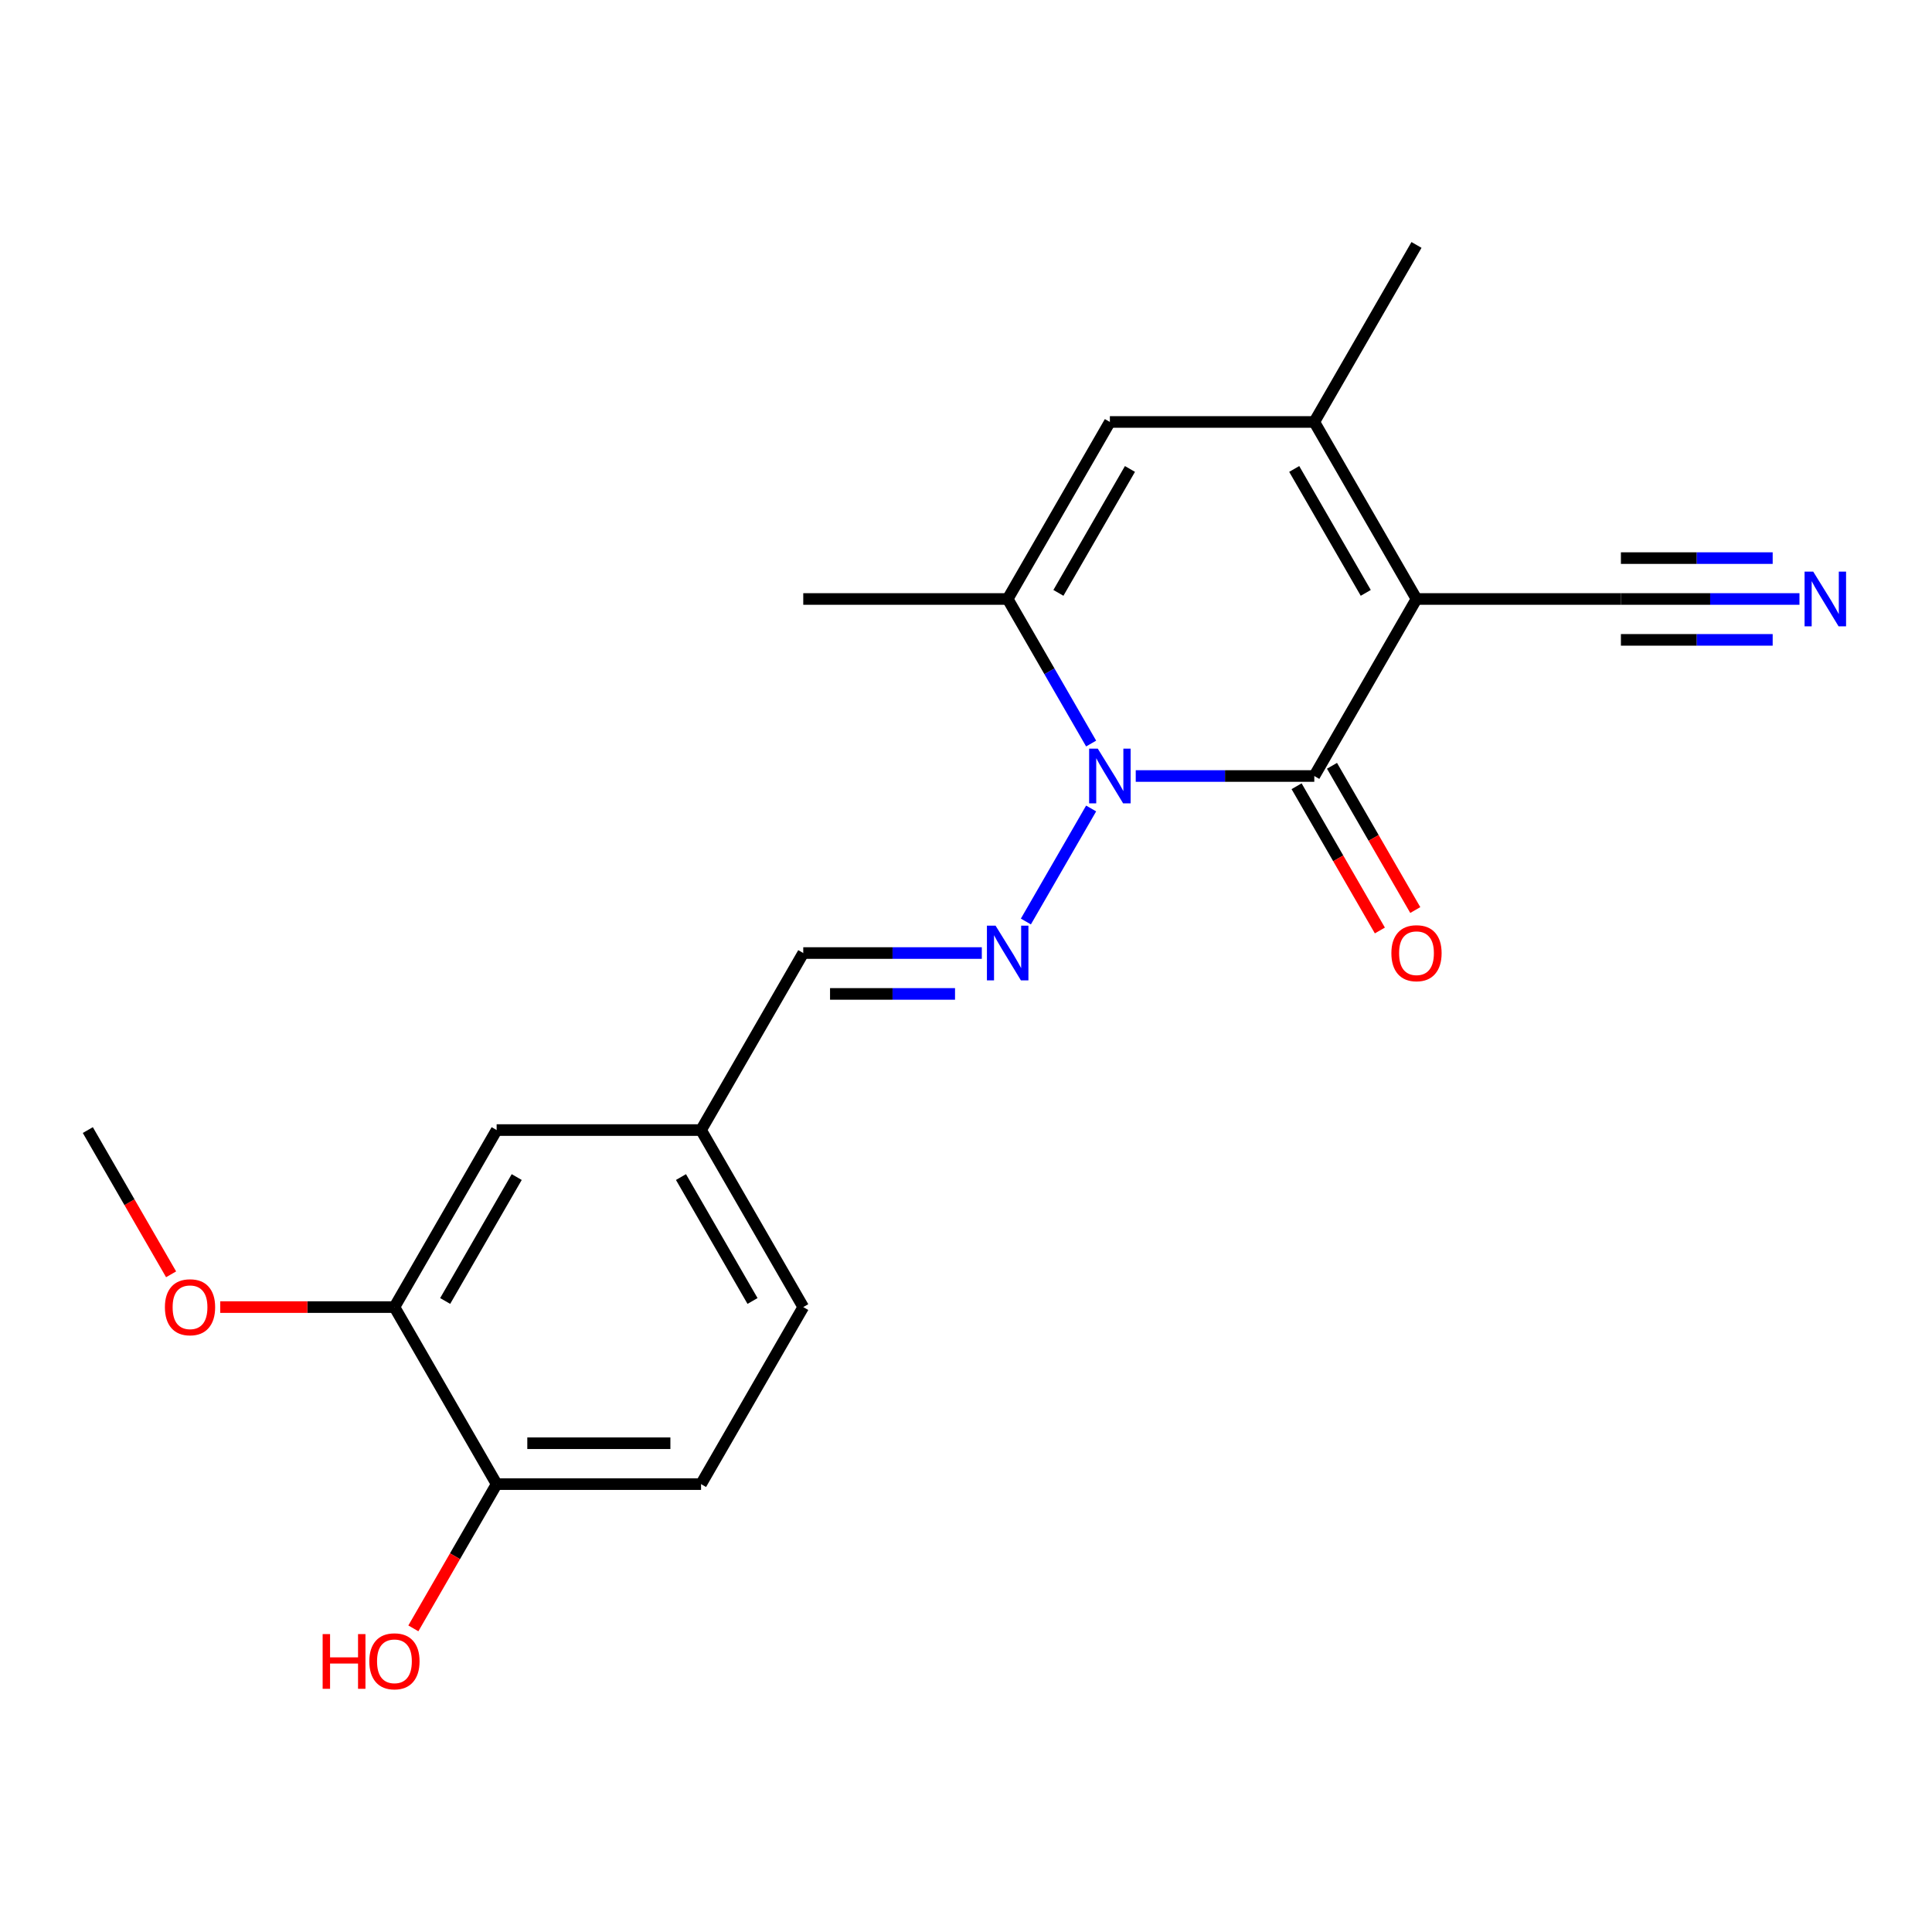<?xml version='1.0' encoding='iso-8859-1'?>
<svg version='1.1' baseProfile='full'
              xmlns='http://www.w3.org/2000/svg'
                      xmlns:rdkit='http://www.rdkit.org/xml'
                      xmlns:xlink='http://www.w3.org/1999/xlink'
                  xml:space='preserve'
width='1000px' height='1000px' viewBox='0 0 1000 1000'>
<!-- END OF HEADER -->
<rect style='opacity:1.0;fill:#FFFFFF;stroke:none' width='1000' height='1000' x='0' y='0'> </rect>
<path class='bond-1' d='M 733.176,310.035 L 680.275,401.663' style='fill:none;fill-rule:evenodd;stroke:#000000;stroke-width:6px;stroke-linecap:butt;stroke-linejoin:miter;stroke-opacity:1' />
<path class='bond-2' d='M 733.176,310.035 L 680.275,218.407' style='fill:none;fill-rule:evenodd;stroke:#000000;stroke-width:6px;stroke-linecap:butt;stroke-linejoin:miter;stroke-opacity:1' />
<path class='bond-2' d='M 706.915,306.871 L 669.884,242.731' style='fill:none;fill-rule:evenodd;stroke:#000000;stroke-width:6px;stroke-linecap:butt;stroke-linejoin:miter;stroke-opacity:1' />
<path class='bond-6' d='M 733.176,310.035 L 838.98,310.035' style='fill:none;fill-rule:evenodd;stroke:#000000;stroke-width:6px;stroke-linecap:butt;stroke-linejoin:miter;stroke-opacity:1' />
<path class='bond-0' d='M 587.856,401.663 L 634.065,401.663' style='fill:none;fill-rule:evenodd;stroke:#0000FF;stroke-width:6px;stroke-linecap:butt;stroke-linejoin:miter;stroke-opacity:1' />
<path class='bond-0' d='M 634.065,401.663 L 680.275,401.663' style='fill:none;fill-rule:evenodd;stroke:#000000;stroke-width:6px;stroke-linecap:butt;stroke-linejoin:miter;stroke-opacity:1' />
<path class='bond-4' d='M 564.769,418.468 L 530.992,476.972' style='fill:none;fill-rule:evenodd;stroke:#0000FF;stroke-width:6px;stroke-linecap:butt;stroke-linejoin:miter;stroke-opacity:1' />
<path class='bond-21' d='M 564.769,384.858 L 543.169,347.447' style='fill:none;fill-rule:evenodd;stroke:#0000FF;stroke-width:6px;stroke-linecap:butt;stroke-linejoin:miter;stroke-opacity:1' />
<path class='bond-21' d='M 543.169,347.447 L 521.57,310.035' style='fill:none;fill-rule:evenodd;stroke:#000000;stroke-width:6px;stroke-linecap:butt;stroke-linejoin:miter;stroke-opacity:1' />
<path class='bond-9' d='M 671.112,406.953 L 692.665,444.285' style='fill:none;fill-rule:evenodd;stroke:#000000;stroke-width:6px;stroke-linecap:butt;stroke-linejoin:miter;stroke-opacity:1' />
<path class='bond-9' d='M 692.665,444.285 L 714.219,481.617' style='fill:none;fill-rule:evenodd;stroke:#FF0000;stroke-width:6px;stroke-linecap:butt;stroke-linejoin:miter;stroke-opacity:1' />
<path class='bond-9' d='M 689.437,396.373 L 710.991,433.705' style='fill:none;fill-rule:evenodd;stroke:#000000;stroke-width:6px;stroke-linecap:butt;stroke-linejoin:miter;stroke-opacity:1' />
<path class='bond-9' d='M 710.991,433.705 L 732.544,471.036' style='fill:none;fill-rule:evenodd;stroke:#FF0000;stroke-width:6px;stroke-linecap:butt;stroke-linejoin:miter;stroke-opacity:1' />
<path class='bond-5' d='M 680.275,218.407 L 574.471,218.407' style='fill:none;fill-rule:evenodd;stroke:#000000;stroke-width:6px;stroke-linecap:butt;stroke-linejoin:miter;stroke-opacity:1' />
<path class='bond-17' d='M 680.275,218.407 L 733.176,126.778' style='fill:none;fill-rule:evenodd;stroke:#000000;stroke-width:6px;stroke-linecap:butt;stroke-linejoin:miter;stroke-opacity:1' />
<path class='bond-3' d='M 521.57,310.035 L 574.471,218.407' style='fill:none;fill-rule:evenodd;stroke:#000000;stroke-width:6px;stroke-linecap:butt;stroke-linejoin:miter;stroke-opacity:1' />
<path class='bond-3' d='M 547.831,306.871 L 584.862,242.731' style='fill:none;fill-rule:evenodd;stroke:#000000;stroke-width:6px;stroke-linecap:butt;stroke-linejoin:miter;stroke-opacity:1' />
<path class='bond-18' d='M 521.57,310.035 L 415.766,310.035' style='fill:none;fill-rule:evenodd;stroke:#000000;stroke-width:6px;stroke-linecap:butt;stroke-linejoin:miter;stroke-opacity:1' />
<path class='bond-10' d='M 508.184,493.292 L 461.975,493.292' style='fill:none;fill-rule:evenodd;stroke:#0000FF;stroke-width:6px;stroke-linecap:butt;stroke-linejoin:miter;stroke-opacity:1' />
<path class='bond-10' d='M 461.975,493.292 L 415.766,493.292' style='fill:none;fill-rule:evenodd;stroke:#000000;stroke-width:6px;stroke-linecap:butt;stroke-linejoin:miter;stroke-opacity:1' />
<path class='bond-10' d='M 494.322,514.452 L 461.975,514.452' style='fill:none;fill-rule:evenodd;stroke:#0000FF;stroke-width:6px;stroke-linecap:butt;stroke-linejoin:miter;stroke-opacity:1' />
<path class='bond-10' d='M 461.975,514.452 L 429.629,514.452' style='fill:none;fill-rule:evenodd;stroke:#000000;stroke-width:6px;stroke-linecap:butt;stroke-linejoin:miter;stroke-opacity:1' />
<path class='bond-7' d='M 838.98,310.035 L 885.189,310.035' style='fill:none;fill-rule:evenodd;stroke:#000000;stroke-width:6px;stroke-linecap:butt;stroke-linejoin:miter;stroke-opacity:1' />
<path class='bond-7' d='M 885.189,310.035 L 931.398,310.035' style='fill:none;fill-rule:evenodd;stroke:#0000FF;stroke-width:6px;stroke-linecap:butt;stroke-linejoin:miter;stroke-opacity:1' />
<path class='bond-7' d='M 838.98,331.196 L 878.257,331.196' style='fill:none;fill-rule:evenodd;stroke:#000000;stroke-width:6px;stroke-linecap:butt;stroke-linejoin:miter;stroke-opacity:1' />
<path class='bond-7' d='M 878.257,331.196 L 917.535,331.196' style='fill:none;fill-rule:evenodd;stroke:#0000FF;stroke-width:6px;stroke-linecap:butt;stroke-linejoin:miter;stroke-opacity:1' />
<path class='bond-7' d='M 838.98,288.874 L 878.257,288.874' style='fill:none;fill-rule:evenodd;stroke:#000000;stroke-width:6px;stroke-linecap:butt;stroke-linejoin:miter;stroke-opacity:1' />
<path class='bond-7' d='M 878.257,288.874 L 917.535,288.874' style='fill:none;fill-rule:evenodd;stroke:#0000FF;stroke-width:6px;stroke-linecap:butt;stroke-linejoin:miter;stroke-opacity:1' />
<path class='bond-8' d='M 204.16,676.548 L 257.061,584.92' style='fill:none;fill-rule:evenodd;stroke:#000000;stroke-width:6px;stroke-linecap:butt;stroke-linejoin:miter;stroke-opacity:1' />
<path class='bond-8' d='M 230.42,673.385 L 267.452,609.245' style='fill:none;fill-rule:evenodd;stroke:#000000;stroke-width:6px;stroke-linecap:butt;stroke-linejoin:miter;stroke-opacity:1' />
<path class='bond-16' d='M 204.16,676.548 L 159.08,676.548' style='fill:none;fill-rule:evenodd;stroke:#000000;stroke-width:6px;stroke-linecap:butt;stroke-linejoin:miter;stroke-opacity:1' />
<path class='bond-16' d='M 159.08,676.548 L 114.001,676.548' style='fill:none;fill-rule:evenodd;stroke:#FF0000;stroke-width:6px;stroke-linecap:butt;stroke-linejoin:miter;stroke-opacity:1' />
<path class='bond-22' d='M 204.16,676.548 L 257.061,768.177' style='fill:none;fill-rule:evenodd;stroke:#000000;stroke-width:6px;stroke-linecap:butt;stroke-linejoin:miter;stroke-opacity:1' />
<path class='bond-14' d='M 415.766,493.292 L 362.865,584.92' style='fill:none;fill-rule:evenodd;stroke:#000000;stroke-width:6px;stroke-linecap:butt;stroke-linejoin:miter;stroke-opacity:1' />
<path class='bond-11' d='M 257.061,768.177 L 362.865,768.177' style='fill:none;fill-rule:evenodd;stroke:#000000;stroke-width:6px;stroke-linecap:butt;stroke-linejoin:miter;stroke-opacity:1' />
<path class='bond-11' d='M 272.932,747.016 L 346.994,747.016' style='fill:none;fill-rule:evenodd;stroke:#000000;stroke-width:6px;stroke-linecap:butt;stroke-linejoin:miter;stroke-opacity:1' />
<path class='bond-19' d='M 257.061,768.177 L 235.508,805.508' style='fill:none;fill-rule:evenodd;stroke:#000000;stroke-width:6px;stroke-linecap:butt;stroke-linejoin:miter;stroke-opacity:1' />
<path class='bond-19' d='M 235.508,805.508 L 213.954,842.84' style='fill:none;fill-rule:evenodd;stroke:#FF0000;stroke-width:6px;stroke-linecap:butt;stroke-linejoin:miter;stroke-opacity:1' />
<path class='bond-12' d='M 257.061,584.92 L 362.865,584.92' style='fill:none;fill-rule:evenodd;stroke:#000000;stroke-width:6px;stroke-linecap:butt;stroke-linejoin:miter;stroke-opacity:1' />
<path class='bond-13' d='M 362.865,768.177 L 415.766,676.548' style='fill:none;fill-rule:evenodd;stroke:#000000;stroke-width:6px;stroke-linecap:butt;stroke-linejoin:miter;stroke-opacity:1' />
<path class='bond-15' d='M 362.865,584.92 L 415.766,676.548' style='fill:none;fill-rule:evenodd;stroke:#000000;stroke-width:6px;stroke-linecap:butt;stroke-linejoin:miter;stroke-opacity:1' />
<path class='bond-15' d='M 352.474,609.245 L 389.505,673.385' style='fill:none;fill-rule:evenodd;stroke:#000000;stroke-width:6px;stroke-linecap:butt;stroke-linejoin:miter;stroke-opacity:1' />
<path class='bond-20' d='M 88.561,659.583 L 67.008,622.252' style='fill:none;fill-rule:evenodd;stroke:#FF0000;stroke-width:6px;stroke-linecap:butt;stroke-linejoin:miter;stroke-opacity:1' />
<path class='bond-20' d='M 67.008,622.252 L 45.455,584.92' style='fill:none;fill-rule:evenodd;stroke:#000000;stroke-width:6px;stroke-linecap:butt;stroke-linejoin:miter;stroke-opacity:1' />
<path  class='atom-1' d='M 568.211 387.503
L 577.491 402.503
Q 578.411 403.983, 579.891 406.663
Q 581.371 409.343, 581.451 409.503
L 581.451 387.503
L 585.211 387.503
L 585.211 415.823
L 581.331 415.823
L 571.371 399.423
Q 570.211 397.503, 568.971 395.303
Q 567.771 393.103, 567.411 392.423
L 567.411 415.823
L 563.731 415.823
L 563.731 387.503
L 568.211 387.503
' fill='#0000FF'/>
<path  class='atom-5' d='M 515.31 479.132
L 524.59 494.132
Q 525.51 495.612, 526.99 498.292
Q 528.47 500.972, 528.55 501.132
L 528.55 479.132
L 532.31 479.132
L 532.31 507.452
L 528.43 507.452
L 518.47 491.052
Q 517.31 489.132, 516.07 486.932
Q 514.87 484.732, 514.51 484.052
L 514.51 507.452
L 510.83 507.452
L 510.83 479.132
L 515.31 479.132
' fill='#0000FF'/>
<path  class='atom-8' d='M 938.523 295.875
L 947.803 310.875
Q 948.723 312.355, 950.203 315.035
Q 951.683 317.715, 951.763 317.875
L 951.763 295.875
L 955.523 295.875
L 955.523 324.195
L 951.643 324.195
L 941.683 307.795
Q 940.523 305.875, 939.283 303.675
Q 938.083 301.475, 937.723 300.795
L 937.723 324.195
L 934.043 324.195
L 934.043 295.875
L 938.523 295.875
' fill='#0000FF'/>
<path  class='atom-10' d='M 720.176 493.372
Q 720.176 486.572, 723.536 482.772
Q 726.896 478.972, 733.176 478.972
Q 739.456 478.972, 742.816 482.772
Q 746.176 486.572, 746.176 493.372
Q 746.176 500.252, 742.776 504.172
Q 739.376 508.052, 733.176 508.052
Q 726.936 508.052, 723.536 504.172
Q 720.176 500.292, 720.176 493.372
M 733.176 504.852
Q 737.496 504.852, 739.816 501.972
Q 742.176 499.052, 742.176 493.372
Q 742.176 487.812, 739.816 485.012
Q 737.496 482.172, 733.176 482.172
Q 728.856 482.172, 726.496 484.972
Q 724.176 487.772, 724.176 493.372
Q 724.176 499.092, 726.496 501.972
Q 728.856 504.852, 733.176 504.852
' fill='#FF0000'/>
<path  class='atom-17' d='M 85.356 676.628
Q 85.356 669.828, 88.716 666.028
Q 92.076 662.228, 98.356 662.228
Q 104.636 662.228, 107.996 666.028
Q 111.356 669.828, 111.356 676.628
Q 111.356 683.508, 107.956 687.428
Q 104.556 691.308, 98.356 691.308
Q 92.116 691.308, 88.716 687.428
Q 85.356 683.548, 85.356 676.628
M 98.356 688.108
Q 102.676 688.108, 104.996 685.228
Q 107.356 682.308, 107.356 676.628
Q 107.356 671.068, 104.996 668.268
Q 102.676 665.428, 98.356 665.428
Q 94.036 665.428, 91.676 668.228
Q 89.356 671.028, 89.356 676.628
Q 89.356 682.348, 91.676 685.228
Q 94.036 688.108, 98.356 688.108
' fill='#FF0000'/>
<path  class='atom-20' d='M 167 845.805
L 170.84 845.805
L 170.84 857.845
L 185.32 857.845
L 185.32 845.805
L 189.16 845.805
L 189.16 874.125
L 185.32 874.125
L 185.32 861.045
L 170.84 861.045
L 170.84 874.125
L 167 874.125
L 167 845.805
' fill='#FF0000'/>
<path  class='atom-20' d='M 191.16 859.885
Q 191.16 853.085, 194.52 849.285
Q 197.88 845.485, 204.16 845.485
Q 210.44 845.485, 213.8 849.285
Q 217.16 853.085, 217.16 859.885
Q 217.16 866.765, 213.76 870.685
Q 210.36 874.565, 204.16 874.565
Q 197.92 874.565, 194.52 870.685
Q 191.16 866.805, 191.16 859.885
M 204.16 871.365
Q 208.48 871.365, 210.8 868.485
Q 213.16 865.565, 213.16 859.885
Q 213.16 854.325, 210.8 851.525
Q 208.48 848.685, 204.16 848.685
Q 199.84 848.685, 197.48 851.485
Q 195.16 854.285, 195.16 859.885
Q 195.16 865.605, 197.48 868.485
Q 199.84 871.365, 204.16 871.365
' fill='#FF0000'/>
</svg>
